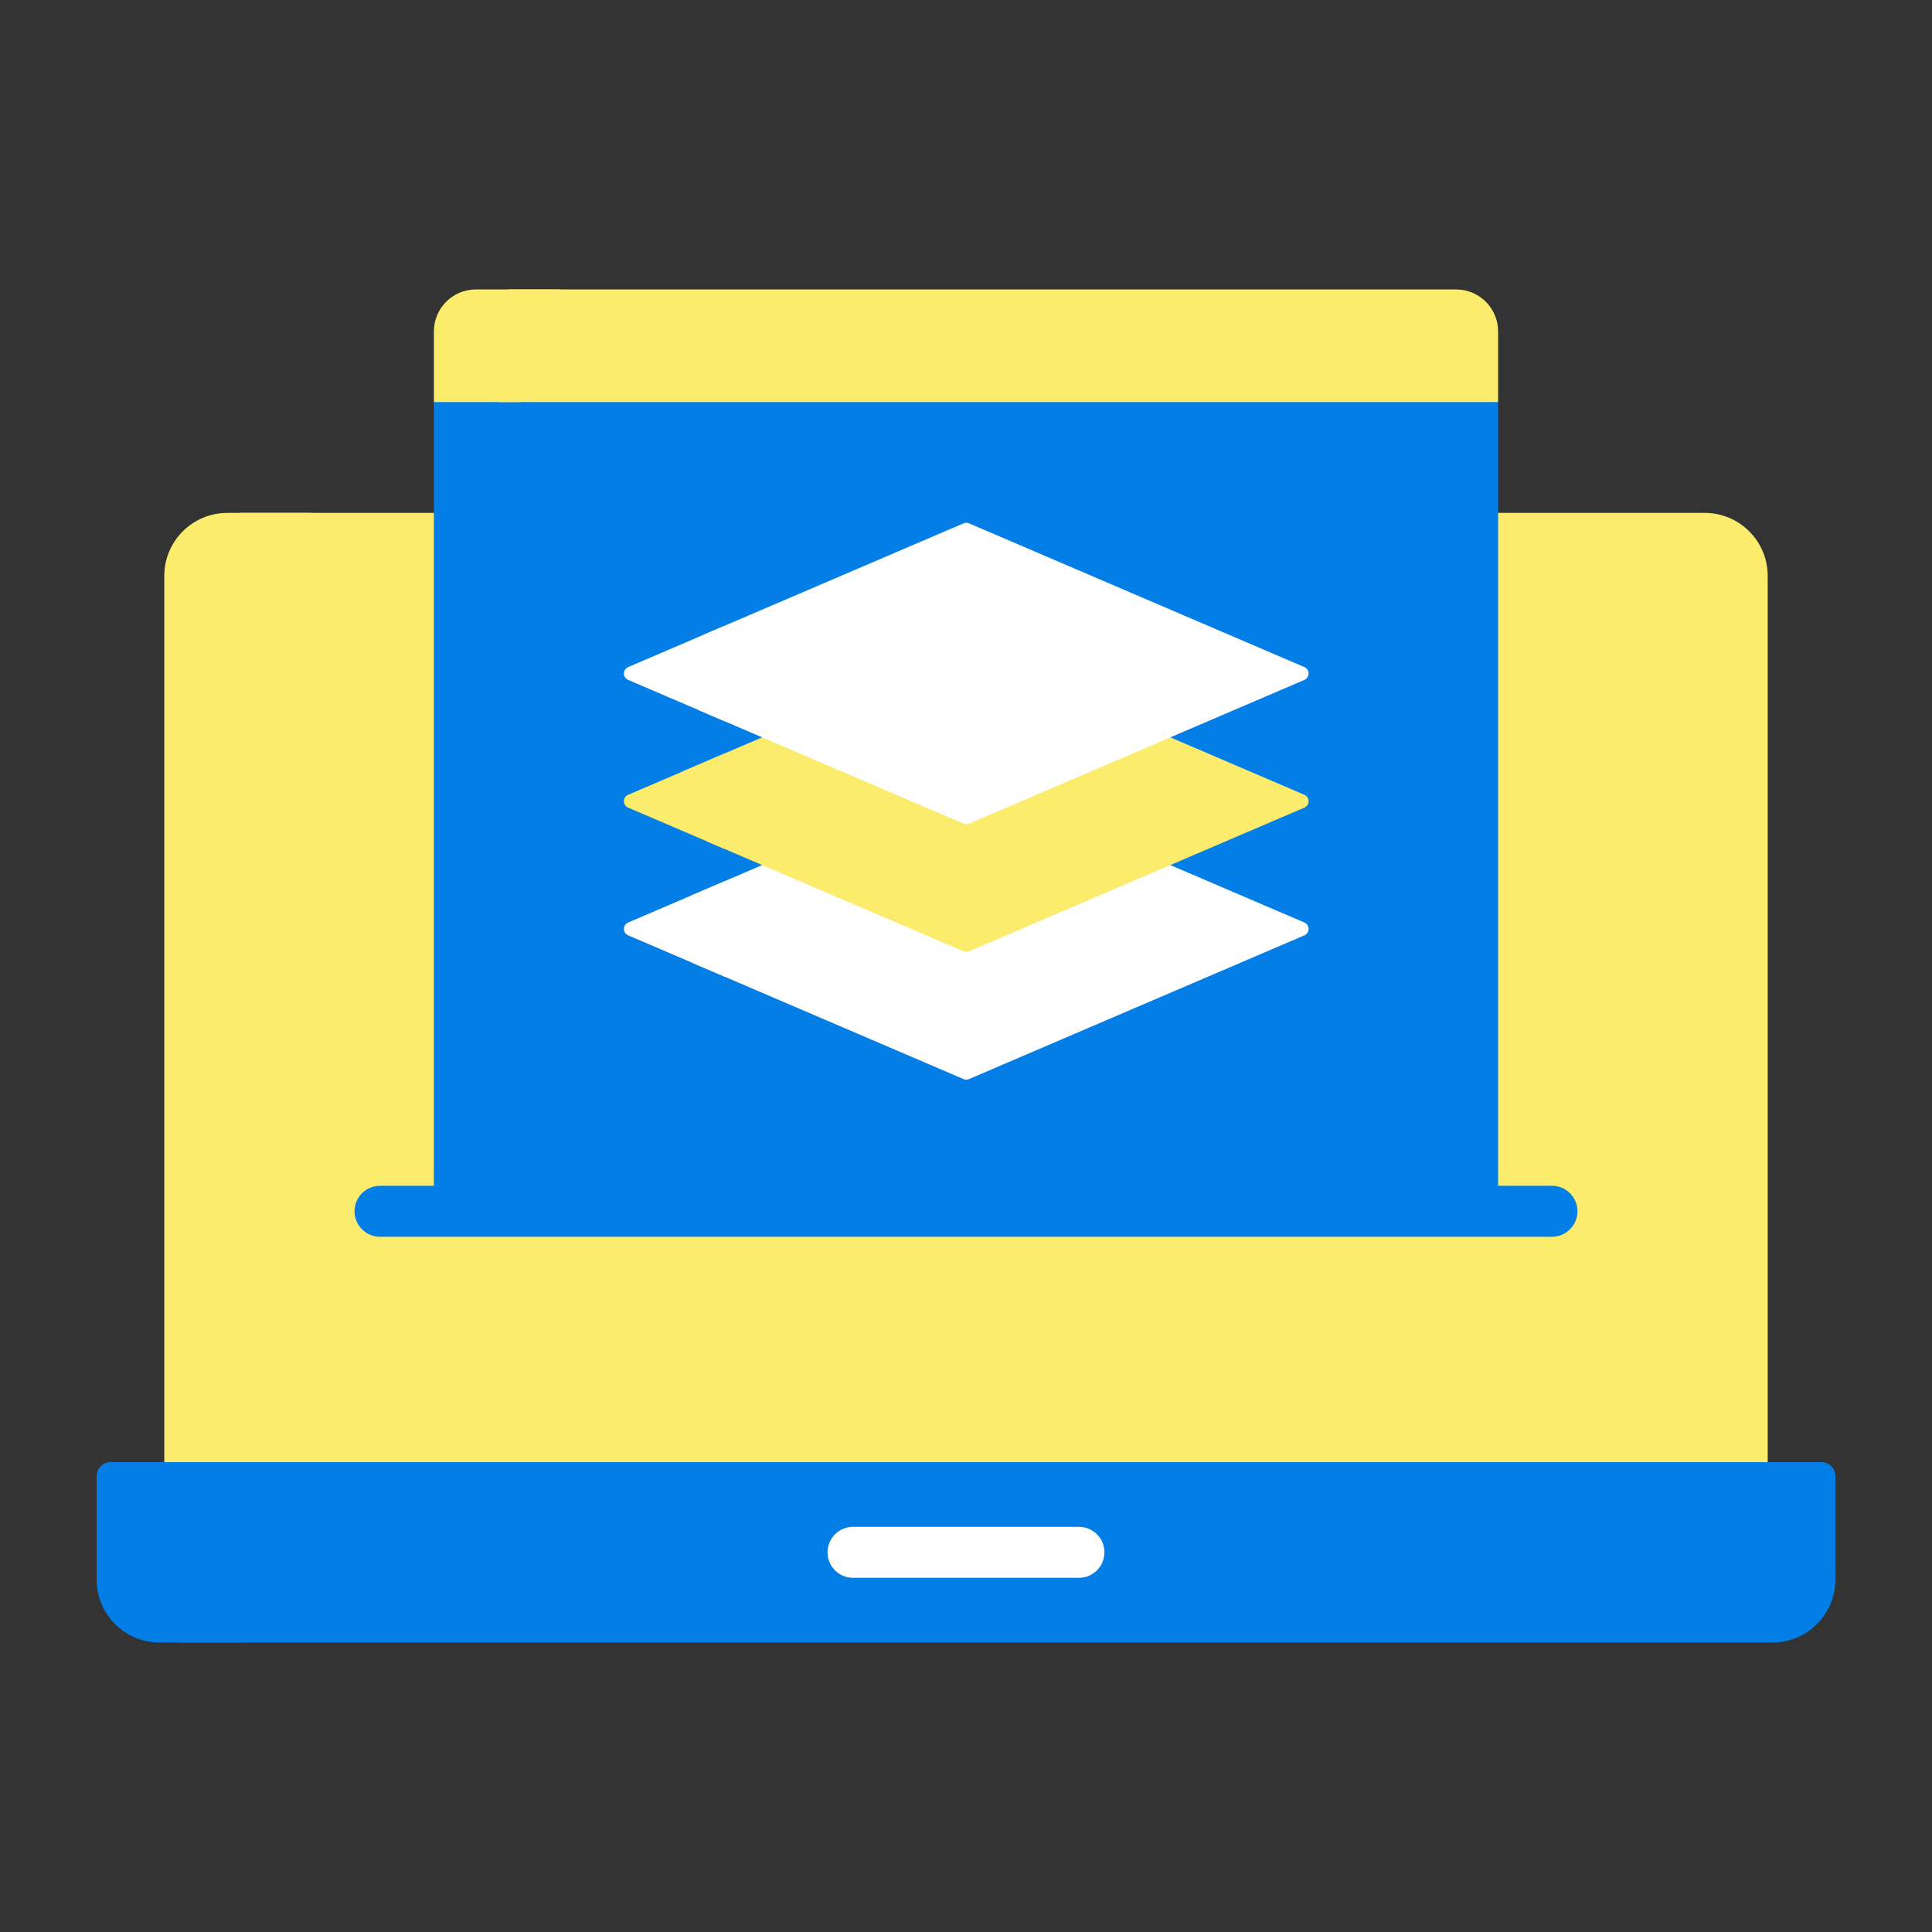 <svg width="100" height="100" viewBox="0 0 100 100" fill="none" xmlns="http://www.w3.org/2000/svg">
<rect x="0" y="0" width="100" height="100" fill="#333333" stroke="none"/>
<g clip-path="url(#clip0_14_524)">
<path d="M91.496 78.265H8.504L12.398 26.548H88.236C90.037 26.548 91.496 28.008 91.496 29.808V78.265Z" fill="#FCEC6D"/>
<path d="M16.291 26.548C14.491 26.548 13.032 28.008 13.032 29.808V78.265H8.504V29.808C8.504 28.008 9.964 26.548 11.764 26.548H16.291Z" fill="#FCEC6D"/>
<path d="M77.542 20.811V62.696H22.457L24.721 40.507L22.457 20.811L24.647 18.246L73.755 17.537L77.542 20.811Z" fill="#037EE6"/>
<path d="M26.985 20.811V62.696H22.457V20.811L24.93 17.537L26.985 20.811Z" fill="#037EE6"/>
<path d="M77.543 17.155V20.811H25.808L23.722 18.902L26.317 14.982H75.37C76.568 14.982 77.543 15.954 77.543 17.155Z" fill="#FCEC6D"/>
<path d="M29.158 14.982C27.959 14.982 26.985 15.954 26.985 17.155V20.811H22.457V17.155C22.457 15.954 23.432 14.982 24.631 14.982H29.158Z" fill="#FCEC6D"/>
<path d="M91.74 85.017H9.311L7.292 75.68H94.276C94.676 75.68 95 76.004 95 76.404V81.758C95 83.558 93.541 85.017 91.74 85.017Z" fill="#037EE6"/>
<path d="M12.787 85.018H8.26C6.46 85.018 5 83.558 5 81.758V76.403C5 76.005 5.324 75.679 5.724 75.679H10.252C9.851 75.679 9.527 76.005 9.527 76.403V81.758C9.527 83.558 10.987 85.018 12.787 85.018Z" fill="#037EE6"/>
<path d="M67.513 48.414L50.156 55.853C50.065 55.892 49.962 55.892 49.871 55.853L35.849 49.843L35.758 46.358L49.871 40.31C49.962 40.271 50.065 40.271 50.156 40.31L67.513 47.748C67.806 47.874 67.806 48.289 67.513 48.414Z" fill="white"/>
<path d="M36.822 48.082C36.822 48.997 37.079 49.846 37.519 50.558L32.514 48.413C32.367 48.35 32.295 48.216 32.295 48.082C32.295 47.946 32.367 47.81 32.514 47.749L37.519 45.605C37.079 46.316 36.822 47.168 36.822 48.082Z" fill="white"/>
<path d="M67.513 41.803L50.156 49.242C50.065 49.281 49.962 49.281 49.871 49.242L36.584 43.548L35.338 39.927L49.871 33.699C49.962 33.66 50.065 33.66 50.156 33.699L67.513 41.138C67.806 41.263 67.806 41.678 67.513 41.803Z" fill="#FCEC6D"/>
<path d="M36.822 41.471C36.822 42.386 37.079 43.235 37.519 43.947L32.514 41.803C32.367 41.739 32.295 41.605 32.295 41.471C32.295 41.335 32.367 41.2 32.514 41.138L37.519 38.994C37.079 39.706 36.822 40.557 36.822 41.471Z" fill="#FCEC6D"/>
<path d="M67.513 35.193L50.156 42.631C50.065 42.67 49.962 42.67 49.871 42.631L36.207 36.775L36.301 32.904L49.871 27.088C49.962 27.049 50.065 27.049 50.157 27.088L67.513 34.527C67.806 34.652 67.806 35.067 67.513 35.193Z" fill="white"/>
<path d="M36.822 34.861C36.822 35.775 37.079 36.624 37.519 37.336L32.514 35.192C32.367 35.129 32.294 34.994 32.294 34.86C32.294 34.724 32.367 34.589 32.514 34.527L37.519 32.383C37.079 33.095 36.822 33.946 36.822 34.861Z" fill="white"/>
<path d="M55.846 81.668H44.154C43.425 81.668 42.834 81.077 42.834 80.348C42.834 79.619 43.425 79.029 44.154 79.029H55.846C56.575 79.029 57.165 79.619 57.165 80.348C57.165 81.077 56.575 81.668 55.846 81.668Z" fill="white"/>
<path d="M80.329 64.015H19.671C18.942 64.015 18.351 63.424 18.351 62.695C18.351 61.966 18.942 61.376 19.671 61.376H80.329C81.058 61.376 81.649 61.966 81.649 62.695C81.649 63.424 81.058 64.015 80.329 64.015Z" fill="#037EE6"/>
</g>
<defs>
<clipPath id="clip0_14_524">
<rect width="90" height="90" fill="white" transform="translate(5 5)"/>
</clipPath>
</defs>
</svg>

